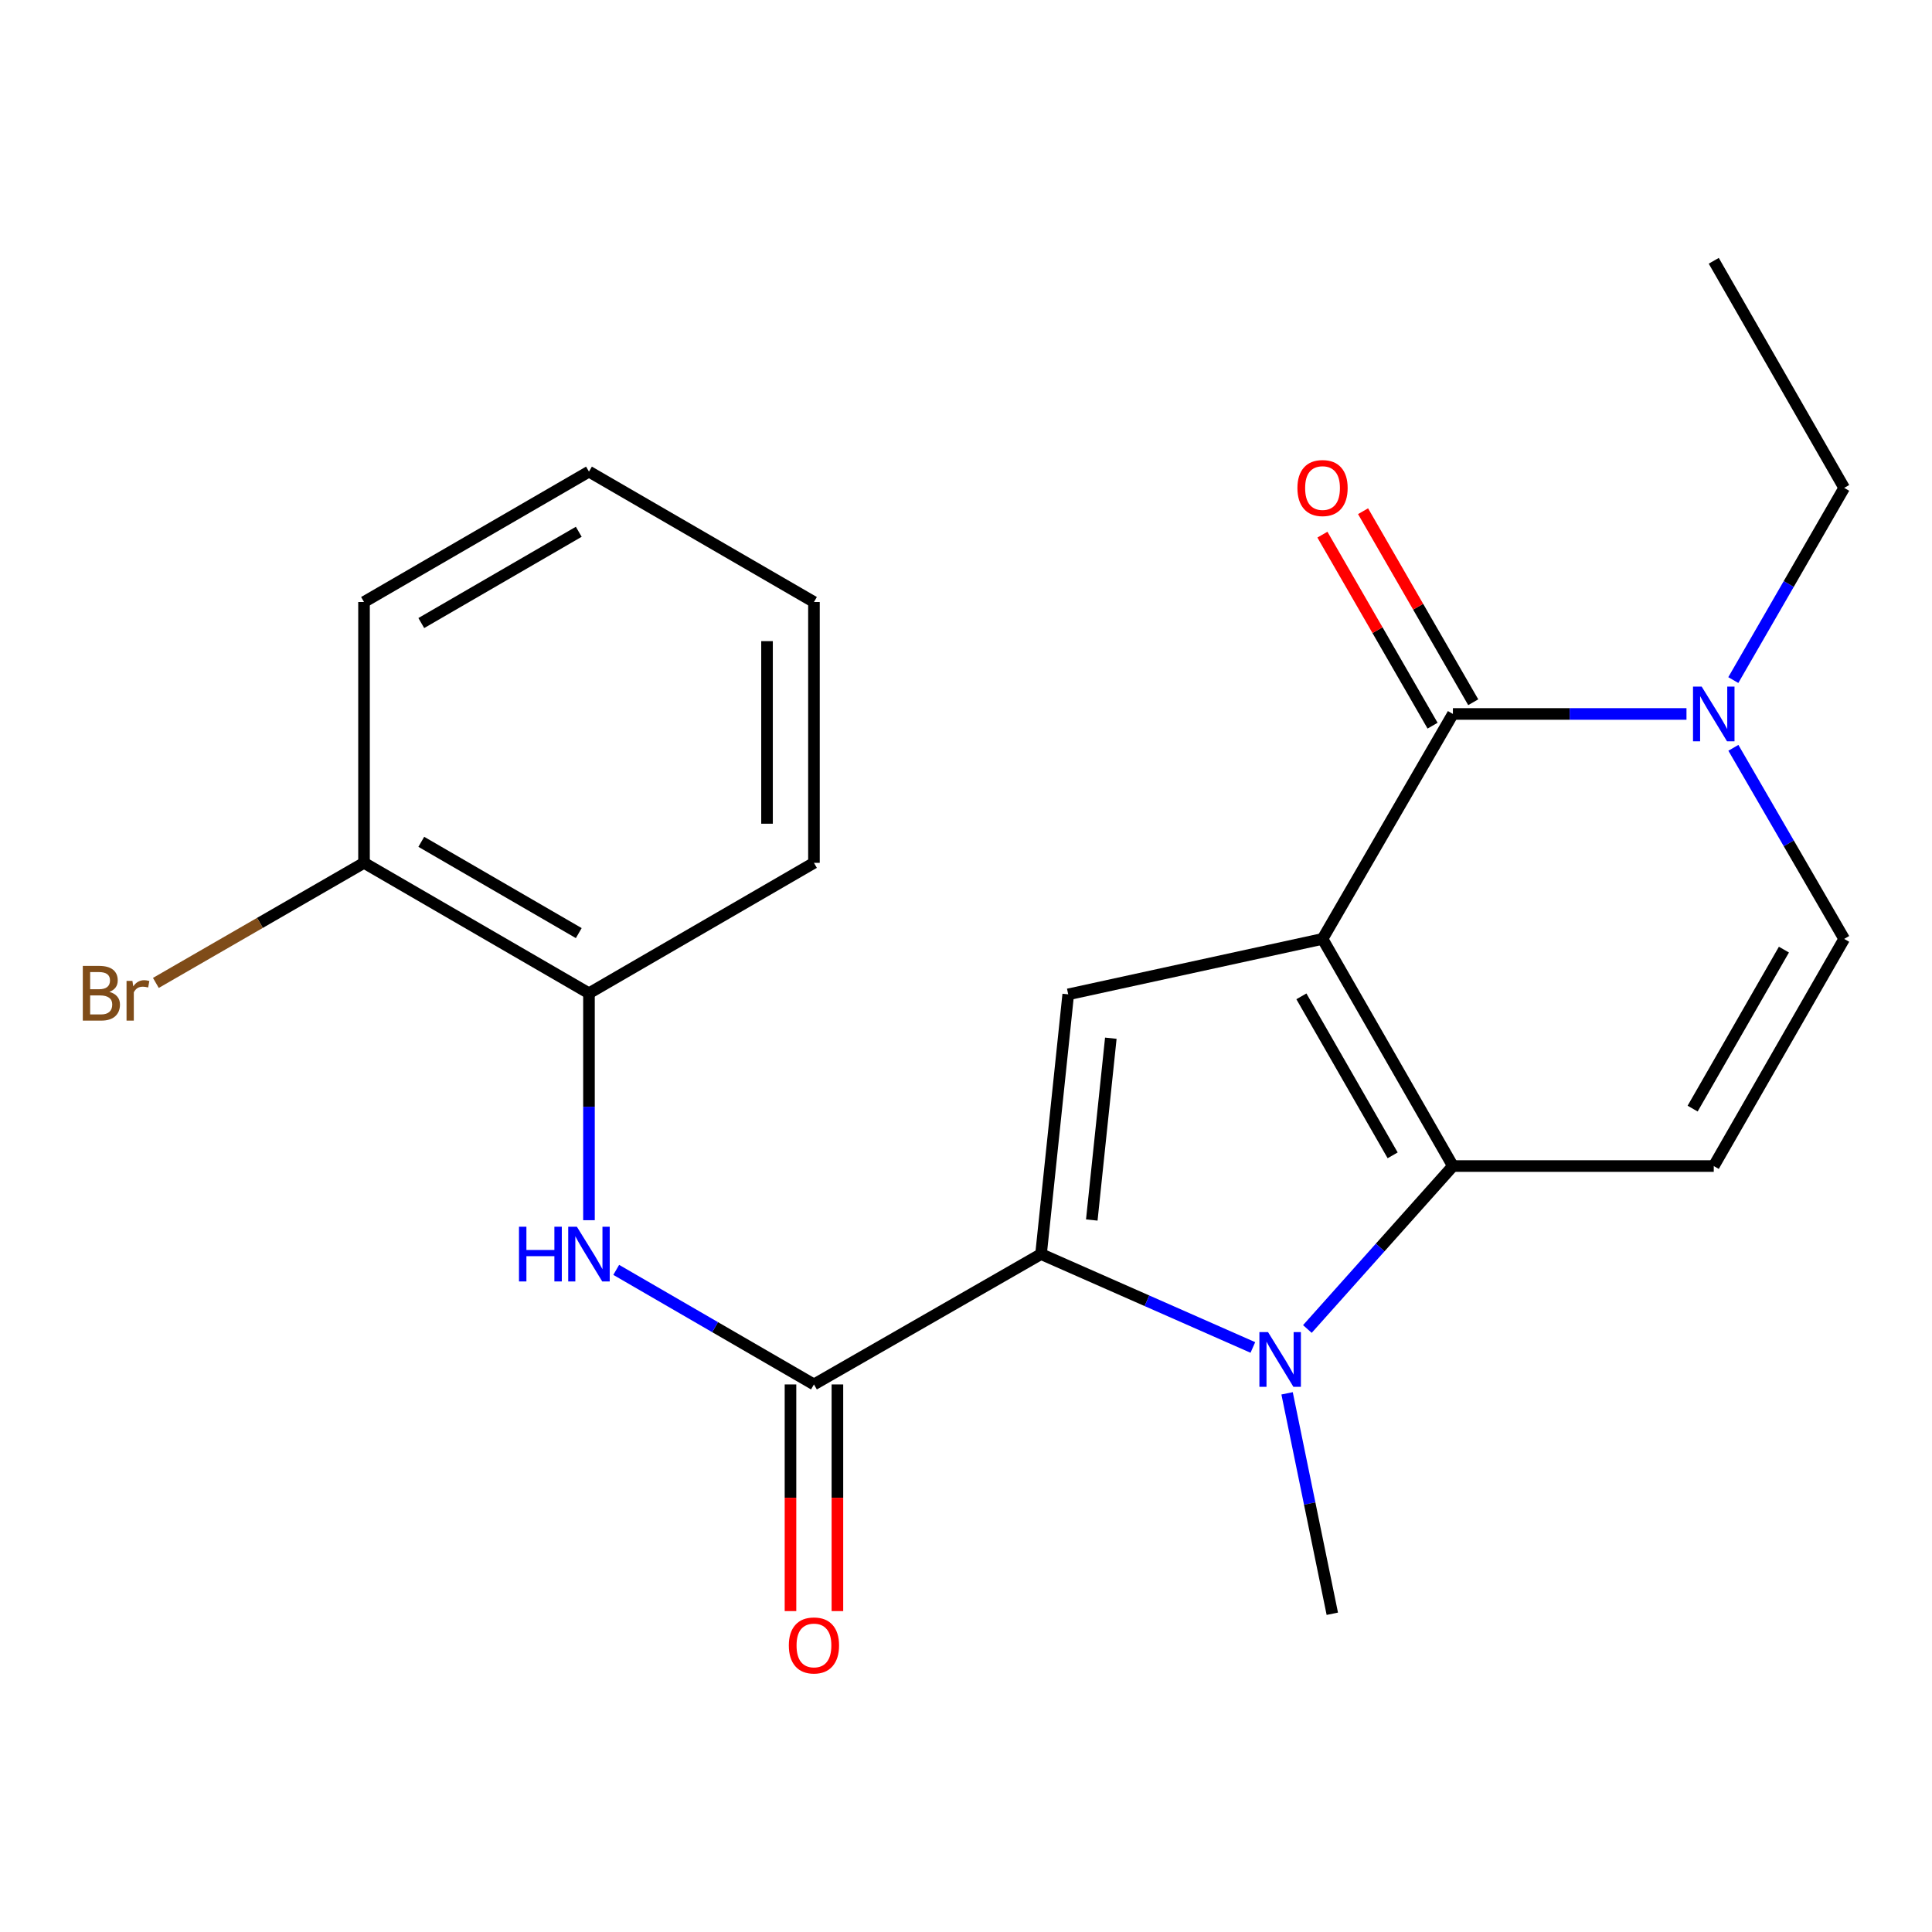 <?xml version='1.0' encoding='iso-8859-1'?>
<svg version='1.1' baseProfile='full'
              xmlns='http://www.w3.org/2000/svg'
                      xmlns:rdkit='http://www.rdkit.org/xml'
                      xmlns:xlink='http://www.w3.org/1999/xlink'
                  xml:space='preserve'
width='1000px' height='1000px' viewBox='0 0 1000 1000'>
<!-- END OF HEADER -->
<rect style='opacity:1.0;fill:#FFFFFF;stroke:none' width='1000' height='1000' x='0' y='0'> </rect>
<path class='bond-0' d='M 684.542,485.978 L 752.022,603.546' style='fill:none;fill-rule:evenodd;stroke:#000000;stroke-width:6px;stroke-linecap:butt;stroke-linejoin:miter;stroke-opacity:1' />
<path class='bond-0' d='M 673.599,515.704 L 720.835,598.001' style='fill:none;fill-rule:evenodd;stroke:#000000;stroke-width:6px;stroke-linecap:butt;stroke-linejoin:miter;stroke-opacity:1' />
<path class='bond-3' d='M 684.542,485.978 L 752.022,369.543' style='fill:none;fill-rule:evenodd;stroke:#000000;stroke-width:6px;stroke-linecap:butt;stroke-linejoin:miter;stroke-opacity:1' />
<path class='bond-4' d='M 684.542,485.978 L 552.913,514.678' style='fill:none;fill-rule:evenodd;stroke:#000000;stroke-width:6px;stroke-linecap:butt;stroke-linejoin:miter;stroke-opacity:1' />
<path class='bond-2' d='M 752.022,603.546 L 714.36,645.715' style='fill:none;fill-rule:evenodd;stroke:#000000;stroke-width:6px;stroke-linecap:butt;stroke-linejoin:miter;stroke-opacity:1' />
<path class='bond-2' d='M 714.36,645.715 L 676.697,687.885' style='fill:none;fill-rule:evenodd;stroke:#0000FF;stroke-width:6px;stroke-linecap:butt;stroke-linejoin:miter;stroke-opacity:1' />
<path class='bond-6' d='M 752.022,603.546 L 887.038,603.546' style='fill:none;fill-rule:evenodd;stroke:#000000;stroke-width:6px;stroke-linecap:butt;stroke-linejoin:miter;stroke-opacity:1' />
<path class='bond-1' d='M 538.839,649.113 L 552.913,514.678' style='fill:none;fill-rule:evenodd;stroke:#000000;stroke-width:6px;stroke-linecap:butt;stroke-linejoin:miter;stroke-opacity:1' />
<path class='bond-1' d='M 565.107,631.477 L 574.958,537.372' style='fill:none;fill-rule:evenodd;stroke:#000000;stroke-width:6px;stroke-linecap:butt;stroke-linejoin:miter;stroke-opacity:1' />
<path class='bond-5' d='M 538.839,649.113 L 421.298,716.581' style='fill:none;fill-rule:evenodd;stroke:#000000;stroke-width:6px;stroke-linecap:butt;stroke-linejoin:miter;stroke-opacity:1' />
<path class='bond-22' d='M 538.839,649.113 L 593.66,673.278' style='fill:none;fill-rule:evenodd;stroke:#000000;stroke-width:6px;stroke-linecap:butt;stroke-linejoin:miter;stroke-opacity:1' />
<path class='bond-22' d='M 593.66,673.278 L 648.48,697.443' style='fill:none;fill-rule:evenodd;stroke:#0000FF;stroke-width:6px;stroke-linecap:butt;stroke-linejoin:miter;stroke-opacity:1' />
<path class='bond-14' d='M 666.195,721.186 L 677.898,778.234' style='fill:none;fill-rule:evenodd;stroke:#0000FF;stroke-width:6px;stroke-linecap:butt;stroke-linejoin:miter;stroke-opacity:1' />
<path class='bond-14' d='M 677.898,778.234 L 689.602,835.282' style='fill:none;fill-rule:evenodd;stroke:#000000;stroke-width:6px;stroke-linecap:butt;stroke-linejoin:miter;stroke-opacity:1' />
<path class='bond-7' d='M 752.022,369.543 L 812.472,369.543' style='fill:none;fill-rule:evenodd;stroke:#000000;stroke-width:6px;stroke-linecap:butt;stroke-linejoin:miter;stroke-opacity:1' />
<path class='bond-7' d='M 812.472,369.543 L 872.922,369.543' style='fill:none;fill-rule:evenodd;stroke:#0000FF;stroke-width:6px;stroke-linecap:butt;stroke-linejoin:miter;stroke-opacity:1' />
<path class='bond-11' d='M 762.542,363.476 L 734.032,314.037' style='fill:none;fill-rule:evenodd;stroke:#000000;stroke-width:6px;stroke-linecap:butt;stroke-linejoin:miter;stroke-opacity:1' />
<path class='bond-11' d='M 734.032,314.037 L 705.521,264.598' style='fill:none;fill-rule:evenodd;stroke:#FF0000;stroke-width:6px;stroke-linecap:butt;stroke-linejoin:miter;stroke-opacity:1' />
<path class='bond-11' d='M 741.502,375.609 L 712.991,326.17' style='fill:none;fill-rule:evenodd;stroke:#000000;stroke-width:6px;stroke-linecap:butt;stroke-linejoin:miter;stroke-opacity:1' />
<path class='bond-11' d='M 712.991,326.17 L 684.481,276.731' style='fill:none;fill-rule:evenodd;stroke:#FF0000;stroke-width:6px;stroke-linecap:butt;stroke-linejoin:miter;stroke-opacity:1' />
<path class='bond-8' d='M 421.298,716.581 L 370.126,686.933' style='fill:none;fill-rule:evenodd;stroke:#000000;stroke-width:6px;stroke-linecap:butt;stroke-linejoin:miter;stroke-opacity:1' />
<path class='bond-8' d='M 370.126,686.933 L 318.954,657.285' style='fill:none;fill-rule:evenodd;stroke:#0000FF;stroke-width:6px;stroke-linecap:butt;stroke-linejoin:miter;stroke-opacity:1' />
<path class='bond-12' d='M 409.154,716.581 L 409.154,775.241' style='fill:none;fill-rule:evenodd;stroke:#000000;stroke-width:6px;stroke-linecap:butt;stroke-linejoin:miter;stroke-opacity:1' />
<path class='bond-12' d='M 409.154,775.241 L 409.154,833.901' style='fill:none;fill-rule:evenodd;stroke:#FF0000;stroke-width:6px;stroke-linecap:butt;stroke-linejoin:miter;stroke-opacity:1' />
<path class='bond-12' d='M 433.442,716.581 L 433.442,775.241' style='fill:none;fill-rule:evenodd;stroke:#000000;stroke-width:6px;stroke-linecap:butt;stroke-linejoin:miter;stroke-opacity:1' />
<path class='bond-12' d='M 433.442,775.241 L 433.442,833.901' style='fill:none;fill-rule:evenodd;stroke:#FF0000;stroke-width:6px;stroke-linecap:butt;stroke-linejoin:miter;stroke-opacity:1' />
<path class='bond-23' d='M 887.038,603.546 L 954.545,485.978' style='fill:none;fill-rule:evenodd;stroke:#000000;stroke-width:6px;stroke-linecap:butt;stroke-linejoin:miter;stroke-opacity:1' />
<path class='bond-23' d='M 876.101,573.816 L 923.356,491.519' style='fill:none;fill-rule:evenodd;stroke:#000000;stroke-width:6px;stroke-linecap:butt;stroke-linejoin:miter;stroke-opacity:1' />
<path class='bond-9' d='M 897.198,387.067 L 925.872,436.523' style='fill:none;fill-rule:evenodd;stroke:#0000FF;stroke-width:6px;stroke-linecap:butt;stroke-linejoin:miter;stroke-opacity:1' />
<path class='bond-9' d='M 925.872,436.523 L 954.545,485.978' style='fill:none;fill-rule:evenodd;stroke:#000000;stroke-width:6px;stroke-linecap:butt;stroke-linejoin:miter;stroke-opacity:1' />
<path class='bond-16' d='M 897.155,352.005 L 925.85,302.266' style='fill:none;fill-rule:evenodd;stroke:#0000FF;stroke-width:6px;stroke-linecap:butt;stroke-linejoin:miter;stroke-opacity:1' />
<path class='bond-16' d='M 925.85,302.266 L 954.545,252.528' style='fill:none;fill-rule:evenodd;stroke:#000000;stroke-width:6px;stroke-linecap:butt;stroke-linejoin:miter;stroke-opacity:1' />
<path class='bond-10' d='M 304.85,631.578 L 304.85,572.845' style='fill:none;fill-rule:evenodd;stroke:#0000FF;stroke-width:6px;stroke-linecap:butt;stroke-linejoin:miter;stroke-opacity:1' />
<path class='bond-10' d='M 304.85,572.845 L 304.85,514.111' style='fill:none;fill-rule:evenodd;stroke:#000000;stroke-width:6px;stroke-linecap:butt;stroke-linejoin:miter;stroke-opacity:1' />
<path class='bond-13' d='M 304.85,514.111 L 188.415,446.604' style='fill:none;fill-rule:evenodd;stroke:#000000;stroke-width:6px;stroke-linecap:butt;stroke-linejoin:miter;stroke-opacity:1' />
<path class='bond-13' d='M 299.567,482.973 L 218.062,435.718' style='fill:none;fill-rule:evenodd;stroke:#000000;stroke-width:6px;stroke-linecap:butt;stroke-linejoin:miter;stroke-opacity:1' />
<path class='bond-17' d='M 304.85,514.111 L 421.298,446.604' style='fill:none;fill-rule:evenodd;stroke:#000000;stroke-width:6px;stroke-linecap:butt;stroke-linejoin:miter;stroke-opacity:1' />
<path class='bond-15' d='M 188.415,446.604 L 134.546,477.681' style='fill:none;fill-rule:evenodd;stroke:#000000;stroke-width:6px;stroke-linecap:butt;stroke-linejoin:miter;stroke-opacity:1' />
<path class='bond-15' d='M 134.546,477.681 L 80.677,508.759' style='fill:none;fill-rule:evenodd;stroke:#7F4C19;stroke-width:6px;stroke-linecap:butt;stroke-linejoin:miter;stroke-opacity:1' />
<path class='bond-18' d='M 188.415,446.604 L 188.415,311.602' style='fill:none;fill-rule:evenodd;stroke:#000000;stroke-width:6px;stroke-linecap:butt;stroke-linejoin:miter;stroke-opacity:1' />
<path class='bond-19' d='M 954.545,252.528 L 887.038,134.986' style='fill:none;fill-rule:evenodd;stroke:#000000;stroke-width:6px;stroke-linecap:butt;stroke-linejoin:miter;stroke-opacity:1' />
<path class='bond-20' d='M 421.298,446.604 L 421.298,311.602' style='fill:none;fill-rule:evenodd;stroke:#000000;stroke-width:6px;stroke-linecap:butt;stroke-linejoin:miter;stroke-opacity:1' />
<path class='bond-20' d='M 397.01,426.353 L 397.01,331.852' style='fill:none;fill-rule:evenodd;stroke:#000000;stroke-width:6px;stroke-linecap:butt;stroke-linejoin:miter;stroke-opacity:1' />
<path class='bond-24' d='M 188.415,311.602 L 304.85,244.108' style='fill:none;fill-rule:evenodd;stroke:#000000;stroke-width:6px;stroke-linecap:butt;stroke-linejoin:miter;stroke-opacity:1' />
<path class='bond-24' d='M 218.061,322.491 L 299.565,275.245' style='fill:none;fill-rule:evenodd;stroke:#000000;stroke-width:6px;stroke-linecap:butt;stroke-linejoin:miter;stroke-opacity:1' />
<path class='bond-21' d='M 421.298,311.602 L 304.85,244.108' style='fill:none;fill-rule:evenodd;stroke:#000000;stroke-width:6px;stroke-linecap:butt;stroke-linejoin:miter;stroke-opacity:1' />
<path  class='atom-3' d='M 656.341 689.507
L 665.621 704.507
Q 666.541 705.987, 668.021 708.667
Q 669.501 711.347, 669.581 711.507
L 669.581 689.507
L 673.341 689.507
L 673.341 717.827
L 669.461 717.827
L 659.501 701.427
Q 658.341 699.507, 657.101 697.307
Q 655.901 695.107, 655.541 694.427
L 655.541 717.827
L 651.861 717.827
L 651.861 689.507
L 656.341 689.507
' fill='#0000FF'/>
<path  class='atom-8' d='M 880.778 355.383
L 890.058 370.383
Q 890.978 371.863, 892.458 374.543
Q 893.938 377.223, 894.018 377.383
L 894.018 355.383
L 897.778 355.383
L 897.778 383.703
L 893.898 383.703
L 883.938 367.303
Q 882.778 365.383, 881.538 363.183
Q 880.338 360.983, 879.978 360.303
L 879.978 383.703
L 876.298 383.703
L 876.298 355.383
L 880.778 355.383
' fill='#0000FF'/>
<path  class='atom-9' d='M 268.63 634.953
L 272.47 634.953
L 272.47 646.993
L 286.95 646.993
L 286.95 634.953
L 290.79 634.953
L 290.79 663.273
L 286.95 663.273
L 286.95 650.193
L 272.47 650.193
L 272.47 663.273
L 268.63 663.273
L 268.63 634.953
' fill='#0000FF'/>
<path  class='atom-9' d='M 298.59 634.953
L 307.87 649.953
Q 308.79 651.433, 310.27 654.113
Q 311.75 656.793, 311.83 656.953
L 311.83 634.953
L 315.59 634.953
L 315.59 663.273
L 311.71 663.273
L 301.75 646.873
Q 300.59 644.953, 299.35 642.753
Q 298.15 640.553, 297.79 639.873
L 297.79 663.273
L 294.11 663.273
L 294.11 634.953
L 298.59 634.953
' fill='#0000FF'/>
<path  class='atom-12' d='M 671.542 252.608
Q 671.542 245.808, 674.902 242.008
Q 678.262 238.208, 684.542 238.208
Q 690.822 238.208, 694.182 242.008
Q 697.542 245.808, 697.542 252.608
Q 697.542 259.488, 694.142 263.408
Q 690.742 267.288, 684.542 267.288
Q 678.302 267.288, 674.902 263.408
Q 671.542 259.528, 671.542 252.608
M 684.542 264.088
Q 688.862 264.088, 691.182 261.208
Q 693.542 258.288, 693.542 252.608
Q 693.542 247.048, 691.182 244.248
Q 688.862 241.408, 684.542 241.408
Q 680.222 241.408, 677.862 244.208
Q 675.542 247.008, 675.542 252.608
Q 675.542 258.328, 677.862 261.208
Q 680.222 264.088, 684.542 264.088
' fill='#FF0000'/>
<path  class='atom-13' d='M 408.298 851.676
Q 408.298 844.876, 411.658 841.076
Q 415.018 837.276, 421.298 837.276
Q 427.578 837.276, 430.938 841.076
Q 434.298 844.876, 434.298 851.676
Q 434.298 858.556, 430.898 862.476
Q 427.498 866.356, 421.298 866.356
Q 415.058 866.356, 411.658 862.476
Q 408.298 858.596, 408.298 851.676
M 421.298 863.156
Q 425.618 863.156, 427.938 860.276
Q 430.298 857.356, 430.298 851.676
Q 430.298 846.116, 427.938 843.316
Q 425.618 840.476, 421.298 840.476
Q 416.978 840.476, 414.618 843.276
Q 412.298 846.076, 412.298 851.676
Q 412.298 857.396, 414.618 860.276
Q 416.978 863.156, 421.298 863.156
' fill='#FF0000'/>
<path  class='atom-16' d='M 56.619 513.391
Q 59.339 514.151, 60.699 515.831
Q 62.099 517.471, 62.099 519.911
Q 62.099 523.831, 59.579 526.071
Q 57.099 528.271, 52.379 528.271
L 42.859 528.271
L 42.859 499.951
L 51.219 499.951
Q 56.059 499.951, 58.499 501.911
Q 60.939 503.871, 60.939 507.471
Q 60.939 511.751, 56.619 513.391
M 46.659 503.151
L 46.659 512.031
L 51.219 512.031
Q 54.019 512.031, 55.459 510.911
Q 56.939 509.751, 56.939 507.471
Q 56.939 503.151, 51.219 503.151
L 46.659 503.151
M 52.379 525.071
Q 55.139 525.071, 56.619 523.751
Q 58.099 522.431, 58.099 519.911
Q 58.099 517.591, 56.459 516.431
Q 54.859 515.231, 51.779 515.231
L 46.659 515.231
L 46.659 525.071
L 52.379 525.071
' fill='#7F4C19'/>
<path  class='atom-16' d='M 68.539 507.711
L 68.979 510.551
Q 71.139 507.351, 74.659 507.351
Q 75.779 507.351, 77.299 507.751
L 76.699 511.111
Q 74.979 510.711, 74.019 510.711
Q 72.339 510.711, 71.219 511.391
Q 70.139 512.031, 69.259 513.591
L 69.259 528.271
L 65.499 528.271
L 65.499 507.711
L 68.539 507.711
' fill='#7F4C19'/>
</svg>
